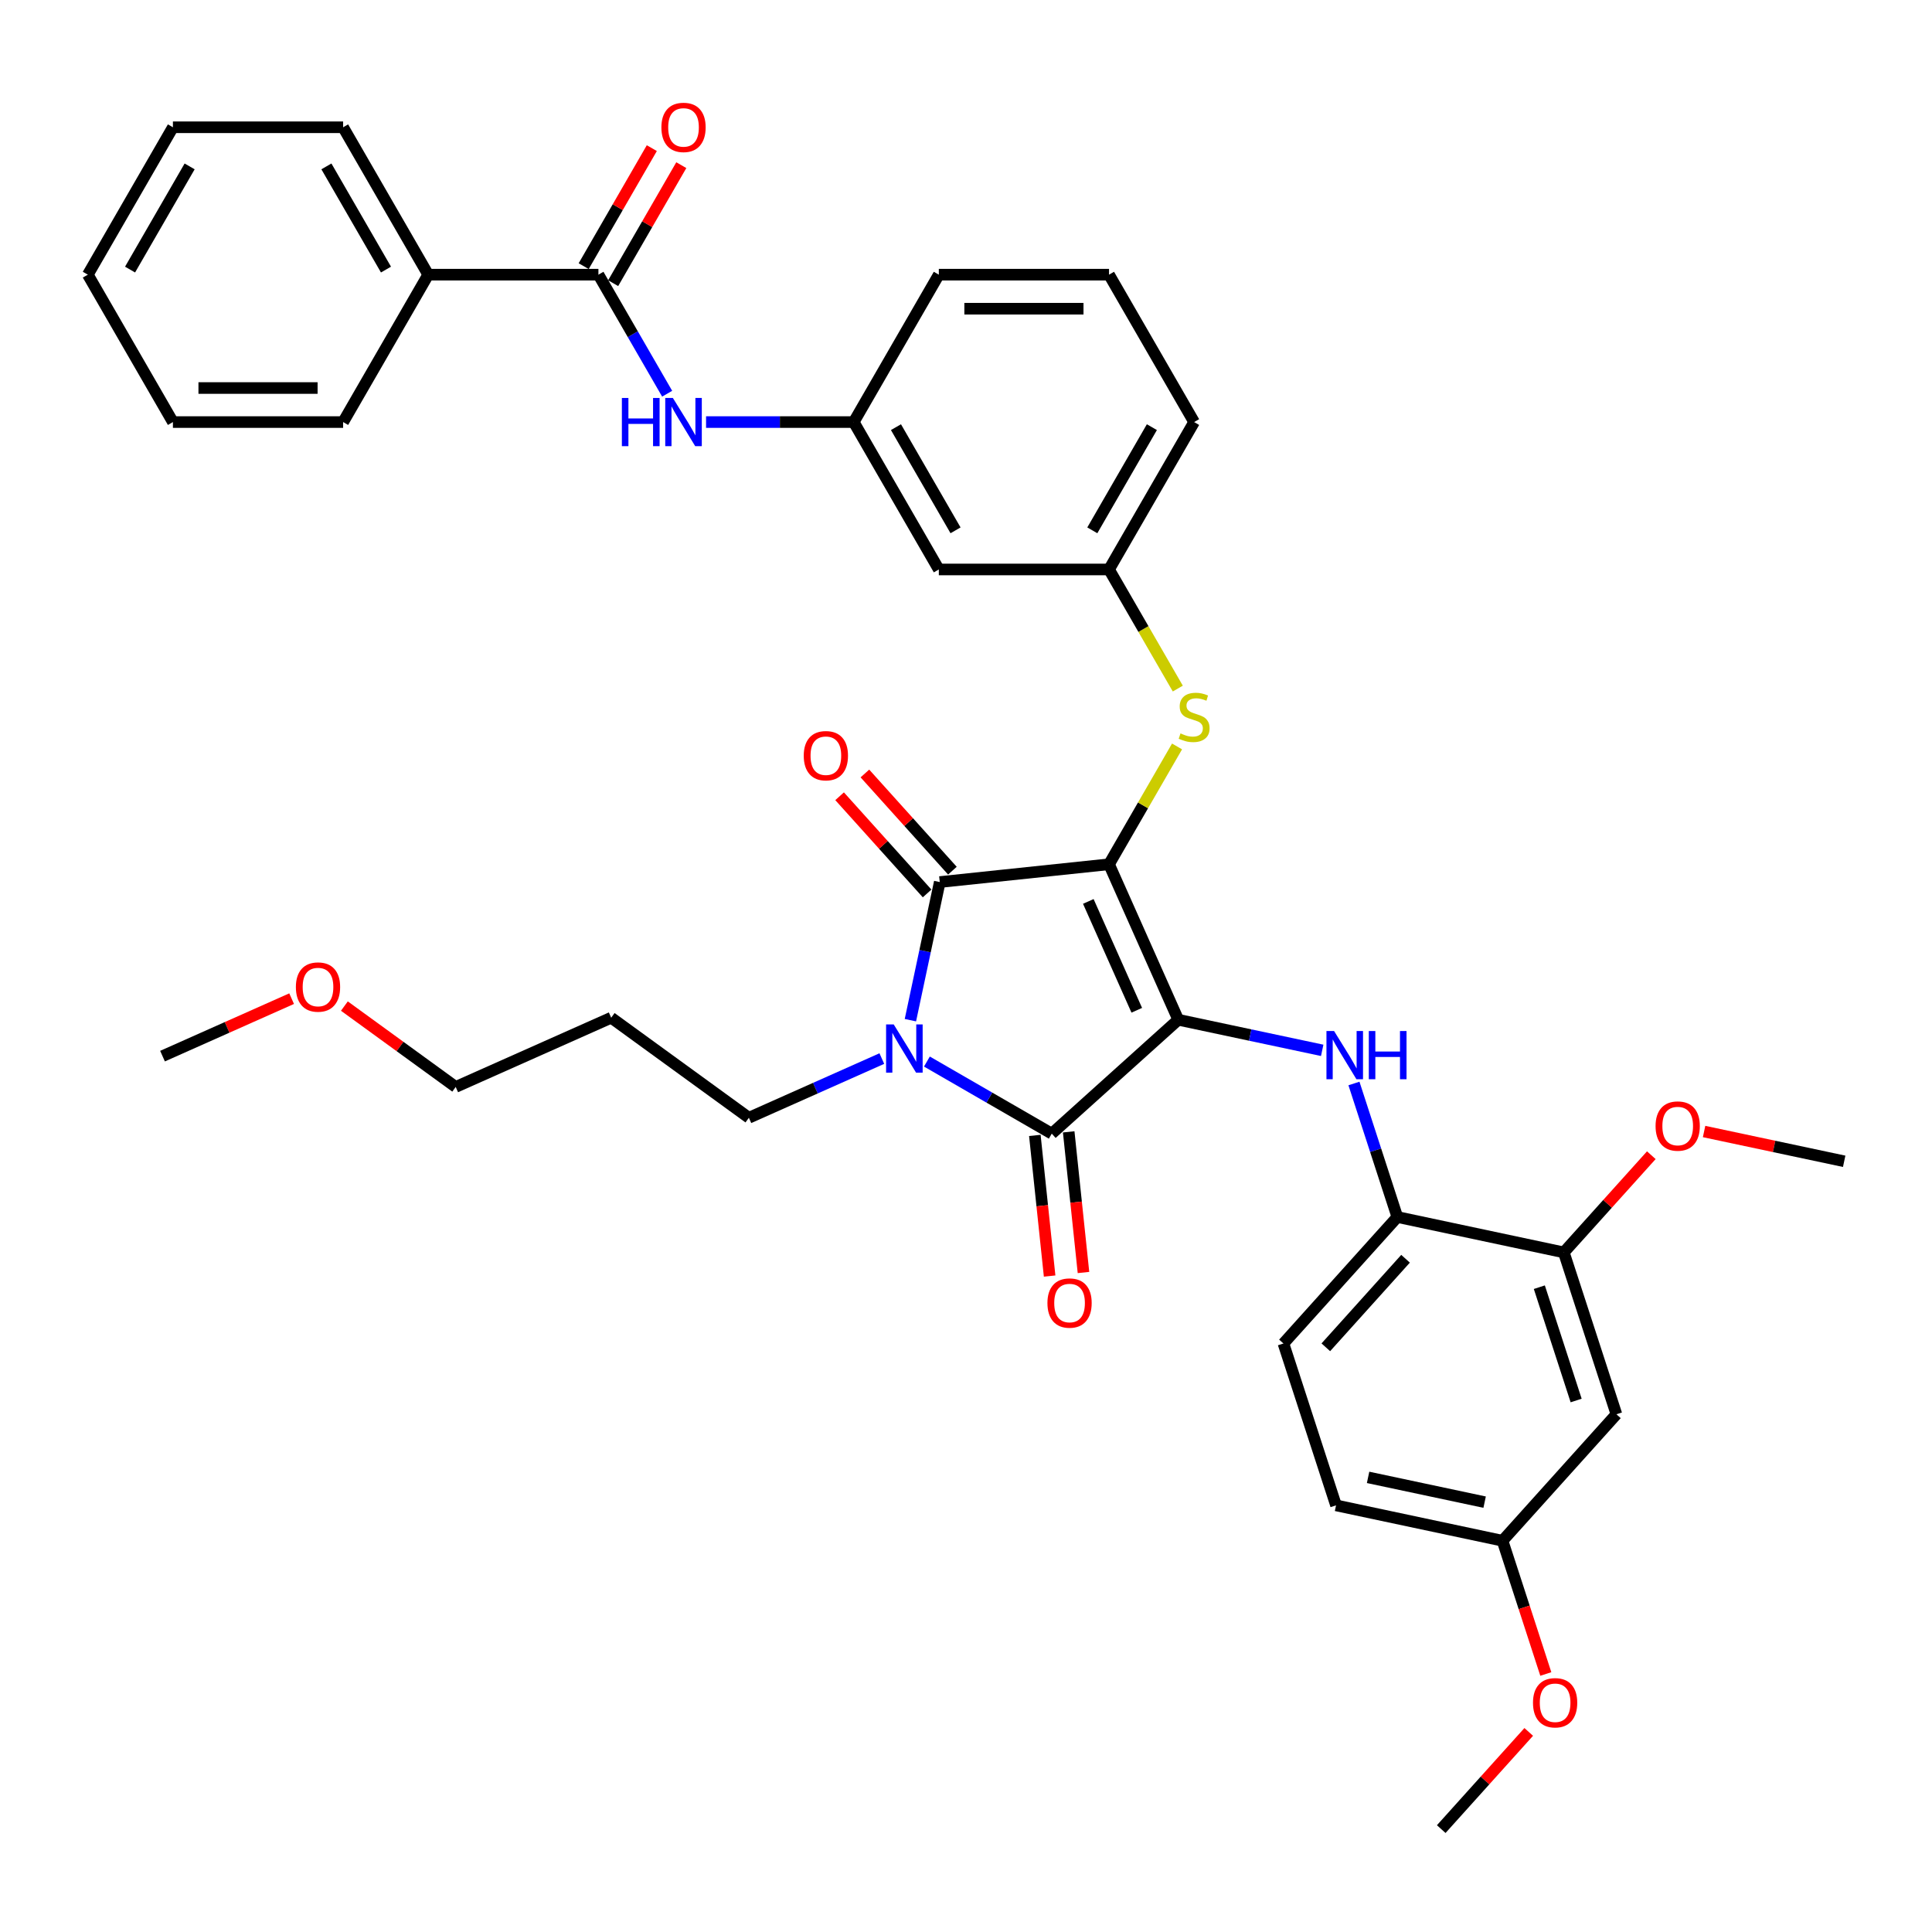 <?xml version='1.0' encoding='iso-8859-1'?>
<svg version='1.1' baseProfile='full'
              xmlns='http://www.w3.org/2000/svg'
                      xmlns:rdkit='http://www.rdkit.org/xml'
                      xmlns:xlink='http://www.w3.org/1999/xlink'
                  xml:space='preserve'
width='1000px' height='1000px' viewBox='0 0 1000 1000'>
<!-- END OF HEADER -->
<rect style='opacity:1.0;fill:#FFFFFF;stroke:none' width='1000' height='1000' x='0' y='0'> </rect>
<path class='bond-0' d='M 345.317,203.784 L 327.53,172.976' style='fill:none;fill-rule:evenodd;stroke:#0000FF;stroke-width:6px;stroke-linecap:butt;stroke-linejoin:miter;stroke-opacity:1' />
<path class='bond-0' d='M 327.53,172.976 L 309.742,142.167' style='fill:none;fill-rule:evenodd;stroke:#000000;stroke-width:6px;stroke-linecap:butt;stroke-linejoin:miter;stroke-opacity:1' />
<path class='bond-1' d='M 365.454,218.461 L 403.67,218.461' style='fill:none;fill-rule:evenodd;stroke:#0000FF;stroke-width:6px;stroke-linecap:butt;stroke-linejoin:miter;stroke-opacity:1' />
<path class='bond-1' d='M 403.67,218.461 L 441.886,218.461' style='fill:none;fill-rule:evenodd;stroke:#000000;stroke-width:6px;stroke-linecap:butt;stroke-linejoin:miter;stroke-opacity:1' />
<path class='bond-2' d='M 317.372,146.572 L 335.006,116.028' style='fill:none;fill-rule:evenodd;stroke:#000000;stroke-width:6px;stroke-linecap:butt;stroke-linejoin:miter;stroke-opacity:1' />
<path class='bond-2' d='M 335.006,116.028 L 352.641,85.484' style='fill:none;fill-rule:evenodd;stroke:#FF0000;stroke-width:6px;stroke-linecap:butt;stroke-linejoin:miter;stroke-opacity:1' />
<path class='bond-2' d='M 302.113,137.762 L 319.748,107.219' style='fill:none;fill-rule:evenodd;stroke:#000000;stroke-width:6px;stroke-linecap:butt;stroke-linejoin:miter;stroke-opacity:1' />
<path class='bond-2' d='M 319.748,107.219 L 337.382,76.674' style='fill:none;fill-rule:evenodd;stroke:#FF0000;stroke-width:6px;stroke-linecap:butt;stroke-linejoin:miter;stroke-opacity:1' />
<path class='bond-3' d='M 309.742,142.167 L 221.646,142.167' style='fill:none;fill-rule:evenodd;stroke:#000000;stroke-width:6px;stroke-linecap:butt;stroke-linejoin:miter;stroke-opacity:1' />
<path class='bond-4' d='M 574.03,447.341 L 609.862,527.82' style='fill:none;fill-rule:evenodd;stroke:#000000;stroke-width:6px;stroke-linecap:butt;stroke-linejoin:miter;stroke-opacity:1' />
<path class='bond-4' d='M 563.309,466.579 L 588.391,522.915' style='fill:none;fill-rule:evenodd;stroke:#000000;stroke-width:6px;stroke-linecap:butt;stroke-linejoin:miter;stroke-opacity:1' />
<path class='bond-5' d='M 574.03,447.341 L 486.417,456.549' style='fill:none;fill-rule:evenodd;stroke:#000000;stroke-width:6px;stroke-linecap:butt;stroke-linejoin:miter;stroke-opacity:1' />
<path class='bond-6' d='M 574.03,447.341 L 591.634,416.849' style='fill:none;fill-rule:evenodd;stroke:#000000;stroke-width:6px;stroke-linecap:butt;stroke-linejoin:miter;stroke-opacity:1' />
<path class='bond-6' d='M 591.634,416.849 L 609.238,386.358' style='fill:none;fill-rule:evenodd;stroke:#CCCC00;stroke-width:6px;stroke-linecap:butt;stroke-linejoin:miter;stroke-opacity:1' />
<path class='bond-7' d='M 609.862,527.82 L 544.394,586.768' style='fill:none;fill-rule:evenodd;stroke:#000000;stroke-width:6px;stroke-linecap:butt;stroke-linejoin:miter;stroke-opacity:1' />
<path class='bond-8' d='M 609.862,527.82 L 647.116,535.739' style='fill:none;fill-rule:evenodd;stroke:#000000;stroke-width:6px;stroke-linecap:butt;stroke-linejoin:miter;stroke-opacity:1' />
<path class='bond-8' d='M 647.116,535.739 L 684.369,543.657' style='fill:none;fill-rule:evenodd;stroke:#0000FF;stroke-width:6px;stroke-linecap:butt;stroke-linejoin:miter;stroke-opacity:1' />
<path class='bond-9' d='M 544.394,586.768 L 512.079,568.111' style='fill:none;fill-rule:evenodd;stroke:#000000;stroke-width:6px;stroke-linecap:butt;stroke-linejoin:miter;stroke-opacity:1' />
<path class='bond-9' d='M 512.079,568.111 L 479.765,549.454' style='fill:none;fill-rule:evenodd;stroke:#0000FF;stroke-width:6px;stroke-linecap:butt;stroke-linejoin:miter;stroke-opacity:1' />
<path class='bond-10' d='M 535.633,587.689 L 539.458,624.087' style='fill:none;fill-rule:evenodd;stroke:#000000;stroke-width:6px;stroke-linecap:butt;stroke-linejoin:miter;stroke-opacity:1' />
<path class='bond-10' d='M 539.458,624.087 L 543.284,660.484' style='fill:none;fill-rule:evenodd;stroke:#FF0000;stroke-width:6px;stroke-linecap:butt;stroke-linejoin:miter;stroke-opacity:1' />
<path class='bond-10' d='M 553.155,585.847 L 556.981,622.245' style='fill:none;fill-rule:evenodd;stroke:#000000;stroke-width:6px;stroke-linecap:butt;stroke-linejoin:miter;stroke-opacity:1' />
<path class='bond-10' d='M 556.981,622.245 L 560.807,658.643' style='fill:none;fill-rule:evenodd;stroke:#FF0000;stroke-width:6px;stroke-linecap:butt;stroke-linejoin:miter;stroke-opacity:1' />
<path class='bond-11' d='M 456.437,547.913 L 422.029,563.232' style='fill:none;fill-rule:evenodd;stroke:#0000FF;stroke-width:6px;stroke-linecap:butt;stroke-linejoin:miter;stroke-opacity:1' />
<path class='bond-11' d='M 422.029,563.232 L 387.621,578.552' style='fill:none;fill-rule:evenodd;stroke:#000000;stroke-width:6px;stroke-linecap:butt;stroke-linejoin:miter;stroke-opacity:1' />
<path class='bond-12' d='M 471.22,528.043 L 478.819,492.296' style='fill:none;fill-rule:evenodd;stroke:#0000FF;stroke-width:6px;stroke-linecap:butt;stroke-linejoin:miter;stroke-opacity:1' />
<path class='bond-12' d='M 478.819,492.296 L 486.417,456.549' style='fill:none;fill-rule:evenodd;stroke:#000000;stroke-width:6px;stroke-linecap:butt;stroke-linejoin:miter;stroke-opacity:1' />
<path class='bond-13' d='M 492.964,450.654 L 470.317,425.503' style='fill:none;fill-rule:evenodd;stroke:#000000;stroke-width:6px;stroke-linecap:butt;stroke-linejoin:miter;stroke-opacity:1' />
<path class='bond-13' d='M 470.317,425.503 L 447.671,400.352' style='fill:none;fill-rule:evenodd;stroke:#FF0000;stroke-width:6px;stroke-linecap:butt;stroke-linejoin:miter;stroke-opacity:1' />
<path class='bond-13' d='M 479.87,462.444 L 457.224,437.293' style='fill:none;fill-rule:evenodd;stroke:#000000;stroke-width:6px;stroke-linecap:butt;stroke-linejoin:miter;stroke-opacity:1' />
<path class='bond-13' d='M 457.224,437.293 L 434.577,412.141' style='fill:none;fill-rule:evenodd;stroke:#FF0000;stroke-width:6px;stroke-linecap:butt;stroke-linejoin:miter;stroke-opacity:1' />
<path class='bond-14' d='M 700.802,560.813 L 712.029,595.367' style='fill:none;fill-rule:evenodd;stroke:#0000FF;stroke-width:6px;stroke-linecap:butt;stroke-linejoin:miter;stroke-opacity:1' />
<path class='bond-14' d='M 712.029,595.367 L 723.256,629.921' style='fill:none;fill-rule:evenodd;stroke:#000000;stroke-width:6px;stroke-linecap:butt;stroke-linejoin:miter;stroke-opacity:1' />
<path class='bond-15' d='M 609.625,356.406 L 591.828,325.58' style='fill:none;fill-rule:evenodd;stroke:#CCCC00;stroke-width:6px;stroke-linecap:butt;stroke-linejoin:miter;stroke-opacity:1' />
<path class='bond-15' d='M 591.828,325.58 L 574.03,294.754' style='fill:none;fill-rule:evenodd;stroke:#000000;stroke-width:6px;stroke-linecap:butt;stroke-linejoin:miter;stroke-opacity:1' />
<path class='bond-16' d='M 618.078,218.461 L 574.03,294.754' style='fill:none;fill-rule:evenodd;stroke:#000000;stroke-width:6px;stroke-linecap:butt;stroke-linejoin:miter;stroke-opacity:1' />
<path class='bond-16' d='M 596.212,221.095 L 565.379,274.5' style='fill:none;fill-rule:evenodd;stroke:#000000;stroke-width:6px;stroke-linecap:butt;stroke-linejoin:miter;stroke-opacity:1' />
<path class='bond-17' d='M 618.078,218.461 L 574.03,142.167' style='fill:none;fill-rule:evenodd;stroke:#000000;stroke-width:6px;stroke-linecap:butt;stroke-linejoin:miter;stroke-opacity:1' />
<path class='bond-18' d='M 441.886,218.461 L 485.934,142.167' style='fill:none;fill-rule:evenodd;stroke:#000000;stroke-width:6px;stroke-linecap:butt;stroke-linejoin:miter;stroke-opacity:1' />
<path class='bond-19' d='M 441.886,218.461 L 485.934,294.754' style='fill:none;fill-rule:evenodd;stroke:#000000;stroke-width:6px;stroke-linecap:butt;stroke-linejoin:miter;stroke-opacity:1' />
<path class='bond-19' d='M 463.752,221.095 L 494.586,274.5' style='fill:none;fill-rule:evenodd;stroke:#000000;stroke-width:6px;stroke-linecap:butt;stroke-linejoin:miter;stroke-opacity:1' />
<path class='bond-20' d='M 574.03,294.754 L 485.934,294.754' style='fill:none;fill-rule:evenodd;stroke:#000000;stroke-width:6px;stroke-linecap:butt;stroke-linejoin:miter;stroke-opacity:1' />
<path class='bond-21' d='M 809.427,648.237 L 836.65,732.021' style='fill:none;fill-rule:evenodd;stroke:#000000;stroke-width:6px;stroke-linecap:butt;stroke-linejoin:miter;stroke-opacity:1' />
<path class='bond-21' d='M 796.754,666.249 L 815.81,724.898' style='fill:none;fill-rule:evenodd;stroke:#000000;stroke-width:6px;stroke-linecap:butt;stroke-linejoin:miter;stroke-opacity:1' />
<path class='bond-22' d='M 809.427,648.237 L 723.256,629.921' style='fill:none;fill-rule:evenodd;stroke:#000000;stroke-width:6px;stroke-linecap:butt;stroke-linejoin:miter;stroke-opacity:1' />
<path class='bond-23' d='M 809.427,648.237 L 832.073,623.085' style='fill:none;fill-rule:evenodd;stroke:#000000;stroke-width:6px;stroke-linecap:butt;stroke-linejoin:miter;stroke-opacity:1' />
<path class='bond-23' d='M 832.073,623.085 L 854.72,597.934' style='fill:none;fill-rule:evenodd;stroke:#FF0000;stroke-width:6px;stroke-linecap:butt;stroke-linejoin:miter;stroke-opacity:1' />
<path class='bond-24' d='M 836.65,732.021 L 777.702,797.489' style='fill:none;fill-rule:evenodd;stroke:#000000;stroke-width:6px;stroke-linecap:butt;stroke-linejoin:miter;stroke-opacity:1' />
<path class='bond-25' d='M 723.256,629.921 L 664.308,695.389' style='fill:none;fill-rule:evenodd;stroke:#000000;stroke-width:6px;stroke-linecap:butt;stroke-linejoin:miter;stroke-opacity:1' />
<path class='bond-25' d='M 727.508,651.53 L 686.244,697.358' style='fill:none;fill-rule:evenodd;stroke:#000000;stroke-width:6px;stroke-linecap:butt;stroke-linejoin:miter;stroke-opacity:1' />
<path class='bond-26' d='M 316.35,526.77 L 387.621,578.552' style='fill:none;fill-rule:evenodd;stroke:#000000;stroke-width:6px;stroke-linecap:butt;stroke-linejoin:miter;stroke-opacity:1' />
<path class='bond-27' d='M 316.35,526.77 L 235.87,562.602' style='fill:none;fill-rule:evenodd;stroke:#000000;stroke-width:6px;stroke-linecap:butt;stroke-linejoin:miter;stroke-opacity:1' />
<path class='bond-28' d='M 178.254,520.742 L 207.062,541.672' style='fill:none;fill-rule:evenodd;stroke:#FF0000;stroke-width:6px;stroke-linecap:butt;stroke-linejoin:miter;stroke-opacity:1' />
<path class='bond-28' d='M 207.062,541.672 L 235.87,562.602' style='fill:none;fill-rule:evenodd;stroke:#000000;stroke-width:6px;stroke-linecap:butt;stroke-linejoin:miter;stroke-opacity:1' />
<path class='bond-29' d='M 150.944,516.9 L 117.532,531.776' style='fill:none;fill-rule:evenodd;stroke:#FF0000;stroke-width:6px;stroke-linecap:butt;stroke-linejoin:miter;stroke-opacity:1' />
<path class='bond-29' d='M 117.532,531.776 L 84.12,546.653' style='fill:none;fill-rule:evenodd;stroke:#000000;stroke-width:6px;stroke-linecap:butt;stroke-linejoin:miter;stroke-opacity:1' />
<path class='bond-30' d='M 664.308,695.389 L 691.532,779.173' style='fill:none;fill-rule:evenodd;stroke:#000000;stroke-width:6px;stroke-linecap:butt;stroke-linejoin:miter;stroke-opacity:1' />
<path class='bond-31' d='M 777.702,797.489 L 788.907,831.972' style='fill:none;fill-rule:evenodd;stroke:#000000;stroke-width:6px;stroke-linecap:butt;stroke-linejoin:miter;stroke-opacity:1' />
<path class='bond-31' d='M 788.907,831.972 L 800.111,866.456' style='fill:none;fill-rule:evenodd;stroke:#FF0000;stroke-width:6px;stroke-linecap:butt;stroke-linejoin:miter;stroke-opacity:1' />
<path class='bond-32' d='M 777.702,797.489 L 691.532,779.173' style='fill:none;fill-rule:evenodd;stroke:#000000;stroke-width:6px;stroke-linecap:butt;stroke-linejoin:miter;stroke-opacity:1' />
<path class='bond-32' d='M 768.44,777.508 L 708.12,764.686' style='fill:none;fill-rule:evenodd;stroke:#000000;stroke-width:6px;stroke-linecap:butt;stroke-linejoin:miter;stroke-opacity:1' />
<path class='bond-33' d='M 882.029,585.671 L 918.287,593.378' style='fill:none;fill-rule:evenodd;stroke:#FF0000;stroke-width:6px;stroke-linecap:butt;stroke-linejoin:miter;stroke-opacity:1' />
<path class='bond-33' d='M 918.287,593.378 L 954.545,601.085' style='fill:none;fill-rule:evenodd;stroke:#000000;stroke-width:6px;stroke-linecap:butt;stroke-linejoin:miter;stroke-opacity:1' />
<path class='bond-34' d='M 791.271,896.439 L 768.624,921.59' style='fill:none;fill-rule:evenodd;stroke:#FF0000;stroke-width:6px;stroke-linecap:butt;stroke-linejoin:miter;stroke-opacity:1' />
<path class='bond-34' d='M 768.624,921.59 L 745.978,946.741' style='fill:none;fill-rule:evenodd;stroke:#000000;stroke-width:6px;stroke-linecap:butt;stroke-linejoin:miter;stroke-opacity:1' />
<path class='bond-35' d='M 574.03,142.167 L 485.934,142.167' style='fill:none;fill-rule:evenodd;stroke:#000000;stroke-width:6px;stroke-linecap:butt;stroke-linejoin:miter;stroke-opacity:1' />
<path class='bond-35' d='M 560.816,159.786 L 499.149,159.786' style='fill:none;fill-rule:evenodd;stroke:#000000;stroke-width:6px;stroke-linecap:butt;stroke-linejoin:miter;stroke-opacity:1' />
<path class='bond-36' d='M 221.646,142.167 L 177.598,65.874' style='fill:none;fill-rule:evenodd;stroke:#000000;stroke-width:6px;stroke-linecap:butt;stroke-linejoin:miter;stroke-opacity:1' />
<path class='bond-36' d='M 199.781,139.533 L 168.947,86.127' style='fill:none;fill-rule:evenodd;stroke:#000000;stroke-width:6px;stroke-linecap:butt;stroke-linejoin:miter;stroke-opacity:1' />
<path class='bond-37' d='M 221.646,142.167 L 177.598,218.461' style='fill:none;fill-rule:evenodd;stroke:#000000;stroke-width:6px;stroke-linecap:butt;stroke-linejoin:miter;stroke-opacity:1' />
<path class='bond-38' d='M 177.598,65.874 L 89.502,65.874' style='fill:none;fill-rule:evenodd;stroke:#000000;stroke-width:6px;stroke-linecap:butt;stroke-linejoin:miter;stroke-opacity:1' />
<path class='bond-39' d='M 177.598,218.461 L 89.502,218.461' style='fill:none;fill-rule:evenodd;stroke:#000000;stroke-width:6px;stroke-linecap:butt;stroke-linejoin:miter;stroke-opacity:1' />
<path class='bond-39' d='M 164.384,200.841 L 102.717,200.841' style='fill:none;fill-rule:evenodd;stroke:#000000;stroke-width:6px;stroke-linecap:butt;stroke-linejoin:miter;stroke-opacity:1' />
<path class='bond-40' d='M 89.502,65.874 L 45.455,142.167' style='fill:none;fill-rule:evenodd;stroke:#000000;stroke-width:6px;stroke-linecap:butt;stroke-linejoin:miter;stroke-opacity:1' />
<path class='bond-40' d='M 98.154,86.127 L 67.32,139.533' style='fill:none;fill-rule:evenodd;stroke:#000000;stroke-width:6px;stroke-linecap:butt;stroke-linejoin:miter;stroke-opacity:1' />
<path class='bond-41' d='M 89.502,218.461 L 45.455,142.167' style='fill:none;fill-rule:evenodd;stroke:#000000;stroke-width:6px;stroke-linecap:butt;stroke-linejoin:miter;stroke-opacity:1' />
<path  class='atom-0' d='M 321.882 205.986
L 325.265 205.986
L 325.265 216.593
L 338.021 216.593
L 338.021 205.986
L 341.404 205.986
L 341.404 230.935
L 338.021 230.935
L 338.021 219.412
L 325.265 219.412
L 325.265 230.935
L 321.882 230.935
L 321.882 205.986
' fill='#0000FF'/>
<path  class='atom-0' d='M 348.276 205.986
L 356.451 219.201
Q 357.261 220.504, 358.565 222.865
Q 359.869 225.226, 359.939 225.367
L 359.939 205.986
L 363.252 205.986
L 363.252 230.935
L 359.834 230.935
L 351.059 216.487
Q 350.037 214.796, 348.945 212.858
Q 347.888 210.92, 347.571 210.321
L 347.571 230.935
L 344.329 230.935
L 344.329 205.986
L 348.276 205.986
' fill='#0000FF'/>
<path  class='atom-2' d='M 342.338 65.944
Q 342.338 59.954, 345.298 56.606
Q 348.258 53.259, 353.79 53.259
Q 359.323 53.259, 362.283 56.606
Q 365.243 59.954, 365.243 65.944
Q 365.243 72.005, 362.248 75.459
Q 359.252 78.877, 353.79 78.877
Q 348.293 78.877, 345.298 75.459
Q 342.338 72.041, 342.338 65.944
M 353.79 76.058
Q 357.596 76.058, 359.64 73.521
Q 361.719 70.948, 361.719 65.944
Q 361.719 61.046, 359.64 58.58
Q 357.596 56.078, 353.79 56.078
Q 349.985 56.078, 347.906 58.544
Q 345.862 61.011, 345.862 65.944
Q 345.862 70.984, 347.906 73.521
Q 349.985 76.058, 353.79 76.058
' fill='#FF0000'/>
<path  class='atom-6' d='M 462.586 530.246
L 470.761 543.46
Q 471.572 544.764, 472.876 547.125
Q 474.179 549.486, 474.25 549.627
L 474.25 530.246
L 477.562 530.246
L 477.562 555.194
L 474.144 555.194
L 465.37 540.747
Q 464.348 539.055, 463.255 537.117
Q 462.198 535.179, 461.881 534.58
L 461.881 555.194
L 458.639 555.194
L 458.639 530.246
L 462.586 530.246
' fill='#0000FF'/>
<path  class='atom-8' d='M 690.518 533.662
L 698.693 546.876
Q 699.504 548.18, 700.808 550.541
Q 702.112 552.902, 702.182 553.043
L 702.182 533.662
L 705.494 533.662
L 705.494 558.611
L 702.076 558.611
L 693.302 544.163
Q 692.28 542.472, 691.188 540.534
Q 690.131 538.595, 689.813 537.996
L 689.813 558.611
L 686.571 558.611
L 686.571 533.662
L 690.518 533.662
' fill='#0000FF'/>
<path  class='atom-8' d='M 708.49 533.662
L 711.873 533.662
L 711.873 544.269
L 724.629 544.269
L 724.629 533.662
L 728.012 533.662
L 728.012 558.611
L 724.629 558.611
L 724.629 547.088
L 711.873 547.088
L 711.873 558.611
L 708.49 558.611
L 708.49 533.662
' fill='#0000FF'/>
<path  class='atom-9' d='M 611.031 379.61
Q 611.312 379.716, 612.475 380.209
Q 613.638 380.703, 614.907 381.02
Q 616.211 381.302, 617.479 381.302
Q 619.84 381.302, 621.214 380.174
Q 622.589 379.011, 622.589 377.003
Q 622.589 375.628, 621.884 374.783
Q 621.214 373.937, 620.157 373.479
Q 619.1 373.021, 617.338 372.492
Q 615.118 371.823, 613.779 371.188
Q 612.475 370.554, 611.524 369.215
Q 610.608 367.876, 610.608 365.621
Q 610.608 362.484, 612.722 360.546
Q 614.872 358.608, 619.1 358.608
Q 621.99 358.608, 625.267 359.982
L 624.456 362.696
Q 621.461 361.462, 619.206 361.462
Q 616.774 361.462, 615.435 362.484
Q 614.096 363.471, 614.132 365.198
Q 614.132 366.537, 614.801 367.347
Q 615.506 368.158, 616.492 368.616
Q 617.514 369.074, 619.206 369.602
Q 621.461 370.307, 622.8 371.012
Q 624.139 371.717, 625.091 373.162
Q 626.077 374.571, 626.077 377.003
Q 626.077 380.456, 623.752 382.324
Q 621.461 384.156, 617.62 384.156
Q 615.4 384.156, 613.709 383.663
Q 612.052 383.205, 610.079 382.394
L 611.031 379.61
' fill='#CCCC00'/>
<path  class='atom-10' d='M 416.017 391.152
Q 416.017 385.161, 418.977 381.813
Q 421.937 378.466, 427.469 378.466
Q 433.002 378.466, 435.962 381.813
Q 438.922 385.161, 438.922 391.152
Q 438.922 397.213, 435.926 400.666
Q 432.931 404.084, 427.469 404.084
Q 421.972 404.084, 418.977 400.666
Q 416.017 397.248, 416.017 391.152
M 427.469 401.265
Q 431.275 401.265, 433.319 398.728
Q 435.398 396.155, 435.398 391.152
Q 435.398 386.253, 433.319 383.787
Q 431.275 381.285, 427.469 381.285
Q 423.663 381.285, 421.584 383.752
Q 419.541 386.218, 419.541 391.152
Q 419.541 396.191, 421.584 398.728
Q 423.663 401.265, 427.469 401.265
' fill='#FF0000'/>
<path  class='atom-11' d='M 542.15 674.452
Q 542.15 668.461, 545.11 665.114
Q 548.07 661.766, 553.603 661.766
Q 559.135 661.766, 562.095 665.114
Q 565.055 668.461, 565.055 674.452
Q 565.055 680.513, 562.06 683.966
Q 559.065 687.384, 553.603 687.384
Q 548.105 687.384, 545.11 683.966
Q 542.15 680.548, 542.15 674.452
M 553.603 684.565
Q 557.408 684.565, 559.452 682.028
Q 561.531 679.456, 561.531 674.452
Q 561.531 669.554, 559.452 667.087
Q 557.408 664.585, 553.603 664.585
Q 549.797 664.585, 547.718 667.052
Q 545.674 669.518, 545.674 674.452
Q 545.674 679.491, 547.718 682.028
Q 549.797 684.565, 553.603 684.565
' fill='#FF0000'/>
<path  class='atom-19' d='M 153.147 510.891
Q 153.147 504.901, 156.107 501.553
Q 159.067 498.205, 164.599 498.205
Q 170.132 498.205, 173.092 501.553
Q 176.052 504.901, 176.052 510.891
Q 176.052 516.952, 173.056 520.406
Q 170.061 523.824, 164.599 523.824
Q 159.102 523.824, 156.107 520.406
Q 153.147 516.987, 153.147 510.891
M 164.599 521.005
Q 168.405 521.005, 170.449 518.467
Q 172.528 515.895, 172.528 510.891
Q 172.528 505.993, 170.449 503.526
Q 168.405 501.024, 164.599 501.024
Q 160.793 501.024, 158.714 503.491
Q 156.671 505.958, 156.671 510.891
Q 156.671 515.93, 158.714 518.467
Q 160.793 521.005, 164.599 521.005
' fill='#FF0000'/>
<path  class='atom-26' d='M 856.922 582.839
Q 856.922 576.849, 859.882 573.501
Q 862.842 570.153, 868.375 570.153
Q 873.907 570.153, 876.867 573.501
Q 879.827 576.849, 879.827 582.839
Q 879.827 588.9, 876.832 592.354
Q 873.837 595.772, 868.375 595.772
Q 862.877 595.772, 859.882 592.354
Q 856.922 588.936, 856.922 582.839
M 868.375 592.953
Q 872.18 592.953, 874.224 590.416
Q 876.303 587.843, 876.303 582.839
Q 876.303 577.941, 874.224 575.474
Q 872.18 572.973, 868.375 572.973
Q 864.569 572.973, 862.49 575.439
Q 860.446 577.906, 860.446 582.839
Q 860.446 587.878, 862.49 590.416
Q 864.569 592.953, 868.375 592.953
' fill='#FF0000'/>
<path  class='atom-27' d='M 793.473 881.344
Q 793.473 875.353, 796.433 872.006
Q 799.393 868.658, 804.926 868.658
Q 810.458 868.658, 813.418 872.006
Q 816.378 875.353, 816.378 881.344
Q 816.378 887.405, 813.383 890.858
Q 810.387 894.276, 804.926 894.276
Q 799.428 894.276, 796.433 890.858
Q 793.473 887.44, 793.473 881.344
M 804.926 891.457
Q 808.731 891.457, 810.775 888.92
Q 812.854 886.348, 812.854 881.344
Q 812.854 876.446, 810.775 873.979
Q 808.731 871.477, 804.926 871.477
Q 801.12 871.477, 799.041 873.944
Q 796.997 876.41, 796.997 881.344
Q 796.997 886.383, 799.041 888.92
Q 801.12 891.457, 804.926 891.457
' fill='#FF0000'/>
</svg>
